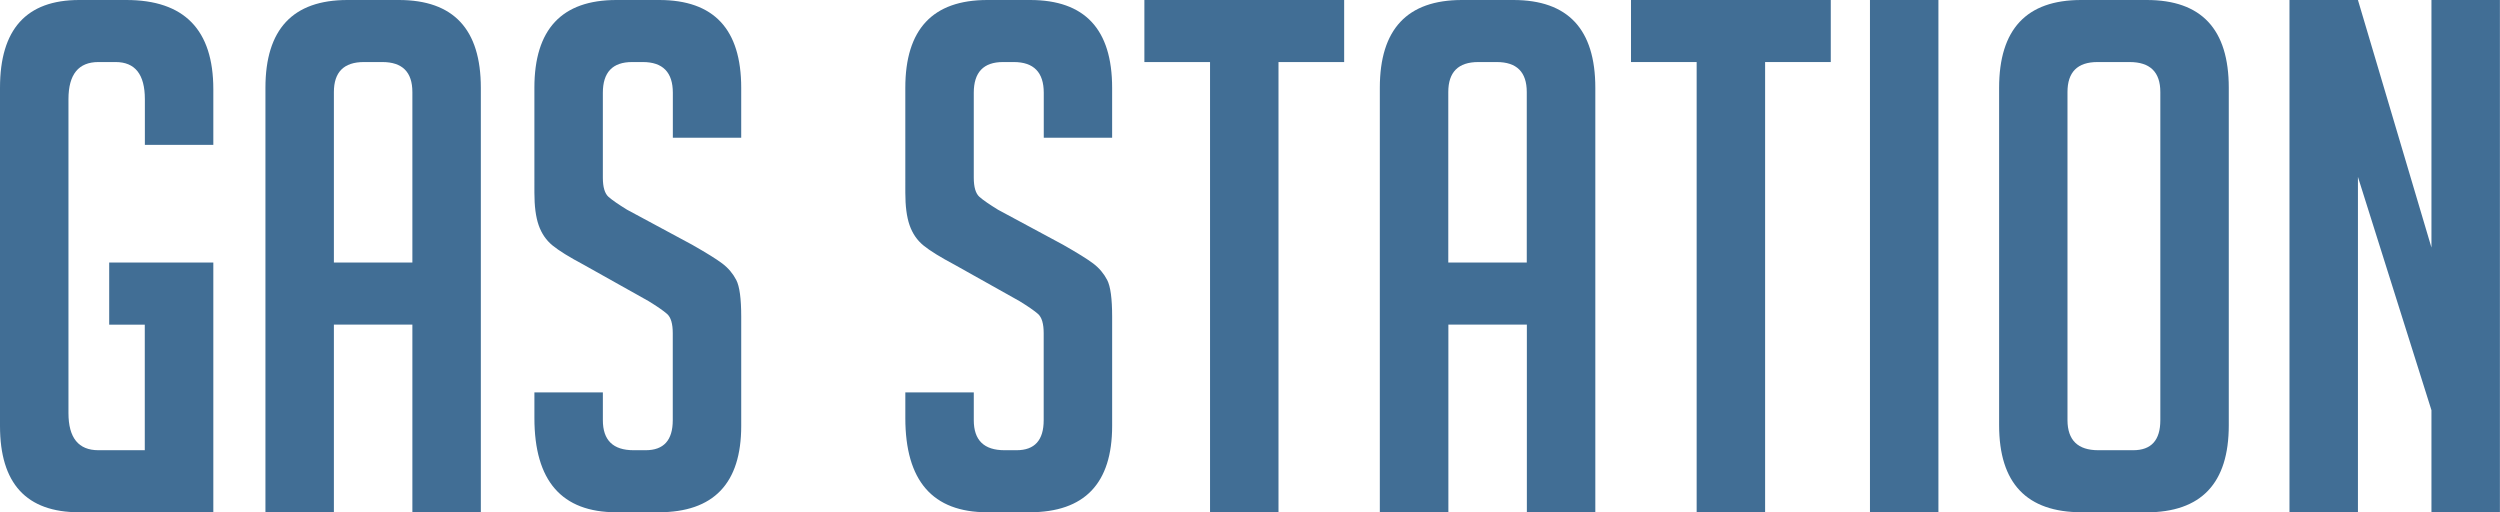 <?xml version="1.0" encoding="utf-8"?>
<!-- Generator: Adobe Illustrator 23.1.0, SVG Export Plug-In . SVG Version: 6.00 Build 0)  -->
<svg version="1.1" id="レイヤー_1" xmlns="http://www.w3.org/2000/svg" xmlns:xlink="http://www.w3.org/1999/xlink" x="0px"
	 y="0px" viewBox="0 0 276.81 56.72" style="enable-background:new 0 0 276.81 56.72;" xml:space="preserve">
<style type="text/css">
	.st0{fill:#416E95;}
</style>
<g>
	<path class="st0" d="M12.09,35.94v-6.87h11.53v27.65H8.77C2.92,56.72,0,53.54,0,47.16V9.72C0,3.24,2.92,0,8.77,0h5.21
		c6.42,0,9.64,3.29,9.64,9.88v6.16h-7.58v-5.06c0-2.74-1.08-4.11-3.24-4.11h-1.9c-2.21,0-3.32,1.37-3.32,4.11v34.76
		c0,2.74,1.11,4.11,3.32,4.11h5.13v-13.9H12.09z"/>
	<path class="st0" d="M36.97,56.72h-7.58v-47c0-6.48,3.03-9.72,9.08-9.72h5.69c6.06,0,9.08,3.24,9.08,9.72v47h-7.58V35.94h-8.69
		V56.72z M45.66,29.07V10.19c0-2.21-1.11-3.32-3.32-3.32h-2.05c-2.21,0-3.32,1.11-3.32,3.32v18.88H45.66z"/>
	<path class="st0" d="M74.5,15.25v-4.98c0-2.26-1.11-3.4-3.32-3.4h-1.19c-2.16,0-3.24,1.13-3.24,3.4v9.4c0,1.05,0.21,1.76,0.63,2.13
		c0.42,0.37,1.11,0.84,2.05,1.42l7.19,3.87c1.58,0.9,2.7,1.59,3.36,2.09c0.66,0.5,1.17,1.11,1.54,1.82
		c0.37,0.71,0.55,2.07,0.55,4.07v12.09c0,6.37-3.05,9.56-9.16,9.56h-4.66c-6.06,0-9.08-3.48-9.08-10.43v-2.84h7.58v3.08
		c0,2.21,1.13,3.32,3.4,3.32h1.34c2,0,3-1.11,3-3.32v-9.64c0-1.05-0.21-1.76-0.63-2.13c-0.42-0.37-1.11-0.84-2.05-1.42l-7.19-4.03
		c-1.58-0.84-2.73-1.55-3.44-2.13c-0.71-0.58-1.22-1.33-1.54-2.25c-0.32-0.92-0.47-2.12-0.47-3.59V9.72C59.17,3.24,62.2,0,68.25,0
		h4.74c6.06,0,9.08,3.24,9.08,9.72v5.53H74.5z"/>
	<path class="st0" d="M115.57,15.25v-4.98c0-2.26-1.11-3.4-3.32-3.4h-1.19c-2.16,0-3.24,1.13-3.24,3.4v9.4
		c0,1.05,0.21,1.76,0.63,2.13c0.42,0.37,1.11,0.84,2.05,1.42l7.19,3.87c1.58,0.9,2.7,1.59,3.36,2.09c0.66,0.5,1.17,1.11,1.54,1.82
		c0.37,0.71,0.55,2.07,0.55,4.07v12.09c0,6.37-3.05,9.56-9.16,9.56h-4.66c-6.06,0-9.08-3.48-9.08-10.43v-2.84h7.58v3.08
		c0,2.21,1.13,3.32,3.4,3.32h1.34c2,0,3-1.11,3-3.32v-9.64c0-1.05-0.21-1.76-0.63-2.13c-0.42-0.37-1.11-0.84-2.05-1.42l-7.19-4.03
		c-1.58-0.84-2.73-1.55-3.44-2.13c-0.71-0.58-1.22-1.33-1.54-2.25c-0.32-0.92-0.47-2.12-0.47-3.59V9.72c0-6.48,3.03-9.72,9.08-9.72
		h4.74c6.06,0,9.08,3.24,9.08,9.72v5.53H115.57z"/>
	<path class="st0" d="M141.56,6.87v49.85h-7.58V6.87h-7.27V0h22.12v6.87H141.56z"/>
	<path class="st0" d="M160.36,56.72h-7.58v-47c0-6.48,3.03-9.72,9.09-9.72h5.69c6.06,0,9.08,3.24,9.08,9.72v47h-7.58V35.94h-8.69
		V56.72z M169.05,29.07V10.19c0-2.21-1.11-3.32-3.32-3.32h-2.05c-2.21,0-3.32,1.11-3.32,3.32v18.88H169.05z"/>
	<path class="st0" d="M195.44,6.87v49.85h-7.58V6.87h-7.27V0h22.12v6.87H195.44z"/>
	<path class="st0" d="M207.05,56.72V0h7.58v56.72H207.05z"/>
	<path class="st0" d="M230.51,56.72c-6.11,0-9.16-3.21-9.16-9.64V9.72c0-6.48,3.03-9.72,9.08-9.72h7.27c6.06,0,9.08,3.24,9.08,9.72
		v37.37c0,6.43-3.05,9.64-9.16,9.64H230.51z M232.33,49.85h3.87c2,0,3-1.11,3-3.32V10.19c0-2.21-1.13-3.32-3.4-3.32h-3.56
		c-2.21,0-3.32,1.11-3.32,3.32v36.34C228.93,48.74,230.07,49.85,232.33,49.85z"/>
	<path class="st0" d="M269.22,27.41V0h7.58v56.72h-7.58v-11.3l-8.14-25.83v37.13h-7.58V0h7.58L269.22,27.41z"/>
</g>
</svg>
